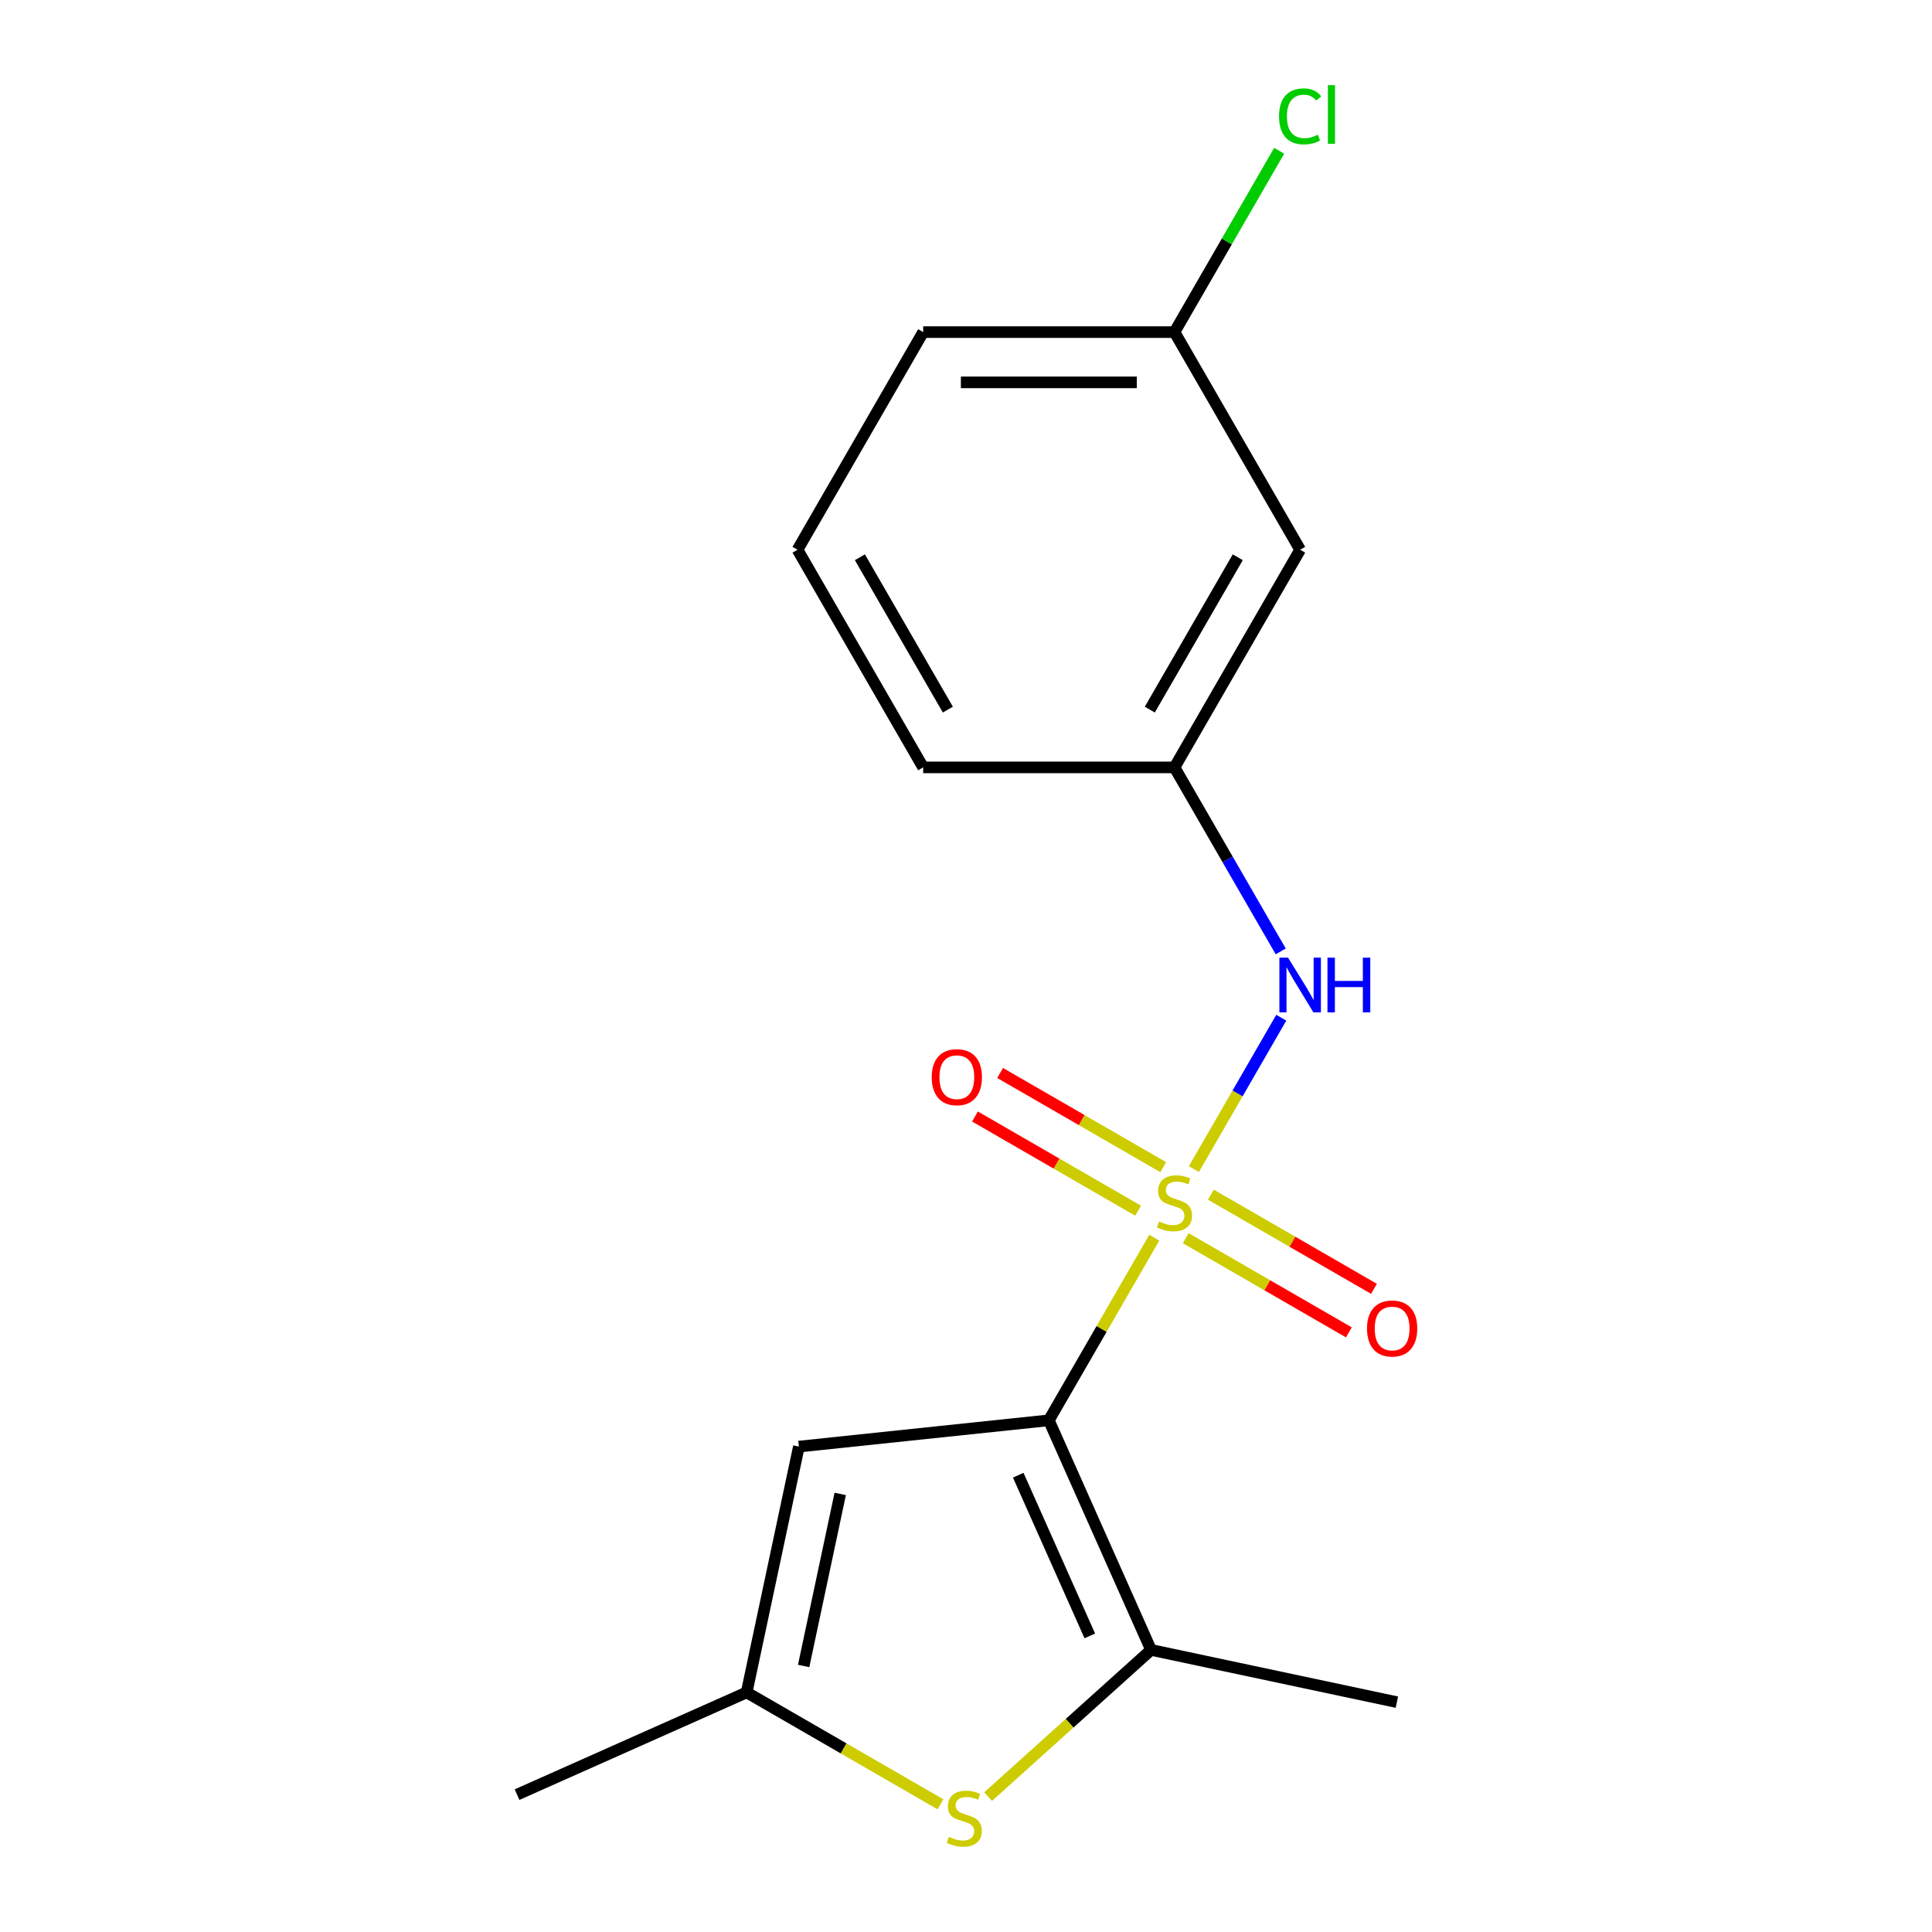 <?xml version='1.0' encoding='iso-8859-1'?>
<svg version='1.1' baseProfile='full'
              xmlns='http://www.w3.org/2000/svg'
                      xmlns:rdkit='http://www.rdkit.org/xml'
                      xmlns:xlink='http://www.w3.org/1999/xlink'
                  xml:space='preserve'
width='1000px' height='1000px' viewBox='0 0 1000 1000'>
<!-- END OF HEADER -->
<rect style='opacity:1.0;fill:#FFFFFF;stroke:none' width='1000' height='1000' x='0' y='0'> </rect>
<path class='bond-0' d='M 597.444,640.636 L 570.159,687.896' style='fill:none;fill-rule:evenodd;stroke:#CCCC00;stroke-width:6px;stroke-linecap:butt;stroke-linejoin:miter;stroke-opacity:1' />
<path class='bond-0' d='M 570.159,687.896 L 542.873,735.156' style='fill:none;fill-rule:evenodd;stroke:#000000;stroke-width:6px;stroke-linecap:butt;stroke-linejoin:miter;stroke-opacity:1' />
<path class='bond-4' d='M 617.942,605.132 L 640.566,565.947' style='fill:none;fill-rule:evenodd;stroke:#CCCC00;stroke-width:6px;stroke-linecap:butt;stroke-linejoin:miter;stroke-opacity:1' />
<path class='bond-4' d='M 640.566,565.947 L 663.189,526.762' style='fill:none;fill-rule:evenodd;stroke:#0000FF;stroke-width:6px;stroke-linecap:butt;stroke-linejoin:miter;stroke-opacity:1' />
<path class='bond-6' d='M 602.085,604.119 L 559.873,579.748' style='fill:none;fill-rule:evenodd;stroke:#CCCC00;stroke-width:6px;stroke-linecap:butt;stroke-linejoin:miter;stroke-opacity:1' />
<path class='bond-6' d='M 559.873,579.748 L 517.66,555.376' style='fill:none;fill-rule:evenodd;stroke:#FF0000;stroke-width:6px;stroke-linecap:butt;stroke-linejoin:miter;stroke-opacity:1' />
<path class='bond-6' d='M 589.077,626.649 L 546.865,602.278' style='fill:none;fill-rule:evenodd;stroke:#CCCC00;stroke-width:6px;stroke-linecap:butt;stroke-linejoin:miter;stroke-opacity:1' />
<path class='bond-6' d='M 546.865,602.278 L 504.653,577.907' style='fill:none;fill-rule:evenodd;stroke:#FF0000;stroke-width:6px;stroke-linecap:butt;stroke-linejoin:miter;stroke-opacity:1' />
<path class='bond-7' d='M 613.741,640.889 L 655.953,665.26' style='fill:none;fill-rule:evenodd;stroke:#CCCC00;stroke-width:6px;stroke-linecap:butt;stroke-linejoin:miter;stroke-opacity:1' />
<path class='bond-7' d='M 655.953,665.26 L 698.165,689.631' style='fill:none;fill-rule:evenodd;stroke:#FF0000;stroke-width:6px;stroke-linecap:butt;stroke-linejoin:miter;stroke-opacity:1' />
<path class='bond-7' d='M 626.749,618.358 L 668.961,642.73' style='fill:none;fill-rule:evenodd;stroke:#CCCC00;stroke-width:6px;stroke-linecap:butt;stroke-linejoin:miter;stroke-opacity:1' />
<path class='bond-7' d='M 668.961,642.73 L 711.173,667.101' style='fill:none;fill-rule:evenodd;stroke:#FF0000;stroke-width:6px;stroke-linecap:butt;stroke-linejoin:miter;stroke-opacity:1' />
<path class='bond-1' d='M 542.873,735.156 L 595.781,853.99' style='fill:none;fill-rule:evenodd;stroke:#000000;stroke-width:6px;stroke-linecap:butt;stroke-linejoin:miter;stroke-opacity:1' />
<path class='bond-1' d='M 527.042,763.563 L 564.078,846.746' style='fill:none;fill-rule:evenodd;stroke:#000000;stroke-width:6px;stroke-linecap:butt;stroke-linejoin:miter;stroke-opacity:1' />
<path class='bond-2' d='M 542.873,735.156 L 413.506,748.753' style='fill:none;fill-rule:evenodd;stroke:#000000;stroke-width:6px;stroke-linecap:butt;stroke-linejoin:miter;stroke-opacity:1' />
<path class='bond-3' d='M 595.781,853.99 L 553.613,891.958' style='fill:none;fill-rule:evenodd;stroke:#000000;stroke-width:6px;stroke-linecap:butt;stroke-linejoin:miter;stroke-opacity:1' />
<path class='bond-3' d='M 553.613,891.958 L 511.445,929.926' style='fill:none;fill-rule:evenodd;stroke:#CCCC00;stroke-width:6px;stroke-linecap:butt;stroke-linejoin:miter;stroke-opacity:1' />
<path class='bond-11' d='M 595.781,853.99 L 723.018,881.035' style='fill:none;fill-rule:evenodd;stroke:#000000;stroke-width:6px;stroke-linecap:butt;stroke-linejoin:miter;stroke-opacity:1' />
<path class='bond-5' d='M 413.506,748.753 L 386.461,875.99' style='fill:none;fill-rule:evenodd;stroke:#000000;stroke-width:6px;stroke-linecap:butt;stroke-linejoin:miter;stroke-opacity:1' />
<path class='bond-5' d='M 434.897,773.248 L 415.965,862.314' style='fill:none;fill-rule:evenodd;stroke:#000000;stroke-width:6px;stroke-linecap:butt;stroke-linejoin:miter;stroke-opacity:1' />
<path class='bond-17' d='M 486.781,933.91 L 436.621,904.95' style='fill:none;fill-rule:evenodd;stroke:#CCCC00;stroke-width:6px;stroke-linecap:butt;stroke-linejoin:miter;stroke-opacity:1' />
<path class='bond-17' d='M 436.621,904.95 L 386.461,875.99' style='fill:none;fill-rule:evenodd;stroke:#000000;stroke-width:6px;stroke-linecap:butt;stroke-linejoin:miter;stroke-opacity:1' />
<path class='bond-8' d='M 662.9,492.44 L 635.406,444.819' style='fill:none;fill-rule:evenodd;stroke:#0000FF;stroke-width:6px;stroke-linecap:butt;stroke-linejoin:miter;stroke-opacity:1' />
<path class='bond-8' d='M 635.406,444.819 L 607.913,397.199' style='fill:none;fill-rule:evenodd;stroke:#000000;stroke-width:6px;stroke-linecap:butt;stroke-linejoin:miter;stroke-opacity:1' />
<path class='bond-13' d='M 386.461,875.99 L 267.627,928.898' style='fill:none;fill-rule:evenodd;stroke:#000000;stroke-width:6px;stroke-linecap:butt;stroke-linejoin:miter;stroke-opacity:1' />
<path class='bond-9' d='M 607.913,397.199 L 672.953,284.547' style='fill:none;fill-rule:evenodd;stroke:#000000;stroke-width:6px;stroke-linecap:butt;stroke-linejoin:miter;stroke-opacity:1' />
<path class='bond-9' d='M 595.138,367.293 L 640.666,288.437' style='fill:none;fill-rule:evenodd;stroke:#000000;stroke-width:6px;stroke-linecap:butt;stroke-linejoin:miter;stroke-opacity:1' />
<path class='bond-15' d='M 607.913,397.199 L 477.833,397.199' style='fill:none;fill-rule:evenodd;stroke:#000000;stroke-width:6px;stroke-linecap:butt;stroke-linejoin:miter;stroke-opacity:1' />
<path class='bond-10' d='M 672.953,284.547 L 607.913,171.895' style='fill:none;fill-rule:evenodd;stroke:#000000;stroke-width:6px;stroke-linecap:butt;stroke-linejoin:miter;stroke-opacity:1' />
<path class='bond-12' d='M 607.913,171.895 L 635.008,124.965' style='fill:none;fill-rule:evenodd;stroke:#000000;stroke-width:6px;stroke-linecap:butt;stroke-linejoin:miter;stroke-opacity:1' />
<path class='bond-12' d='M 635.008,124.965 L 662.103,78.034' style='fill:none;fill-rule:evenodd;stroke:#00CC00;stroke-width:6px;stroke-linecap:butt;stroke-linejoin:miter;stroke-opacity:1' />
<path class='bond-18' d='M 607.913,171.895 L 477.833,171.895' style='fill:none;fill-rule:evenodd;stroke:#000000;stroke-width:6px;stroke-linecap:butt;stroke-linejoin:miter;stroke-opacity:1' />
<path class='bond-18' d='M 588.401,197.911 L 497.345,197.911' style='fill:none;fill-rule:evenodd;stroke:#000000;stroke-width:6px;stroke-linecap:butt;stroke-linejoin:miter;stroke-opacity:1' />
<path class='bond-14' d='M 412.793,284.547 L 477.833,397.199' style='fill:none;fill-rule:evenodd;stroke:#000000;stroke-width:6px;stroke-linecap:butt;stroke-linejoin:miter;stroke-opacity:1' />
<path class='bond-14' d='M 445.08,288.437 L 490.608,367.293' style='fill:none;fill-rule:evenodd;stroke:#000000;stroke-width:6px;stroke-linecap:butt;stroke-linejoin:miter;stroke-opacity:1' />
<path class='bond-16' d='M 412.793,284.547 L 477.833,171.895' style='fill:none;fill-rule:evenodd;stroke:#000000;stroke-width:6px;stroke-linecap:butt;stroke-linejoin:miter;stroke-opacity:1' />
<path  class='atom-0' d='M 599.913 632.224
Q 600.233 632.344, 601.553 632.904
Q 602.873 633.464, 604.313 633.824
Q 605.793 634.144, 607.233 634.144
Q 609.913 634.144, 611.473 632.864
Q 613.033 631.544, 613.033 629.264
Q 613.033 627.704, 612.233 626.744
Q 611.473 625.784, 610.273 625.264
Q 609.073 624.744, 607.073 624.144
Q 604.553 623.384, 603.033 622.664
Q 601.553 621.944, 600.473 620.424
Q 599.433 618.904, 599.433 616.344
Q 599.433 612.784, 601.833 610.584
Q 604.273 608.384, 609.073 608.384
Q 612.353 608.384, 616.073 609.944
L 615.153 613.024
Q 611.753 611.624, 609.193 611.624
Q 606.433 611.624, 604.913 612.784
Q 603.393 613.904, 603.433 615.864
Q 603.433 617.384, 604.193 618.304
Q 604.993 619.224, 606.113 619.744
Q 607.273 620.264, 609.193 620.864
Q 611.753 621.664, 613.273 622.464
Q 614.793 623.264, 615.873 624.904
Q 616.993 626.504, 616.993 629.264
Q 616.993 633.184, 614.353 635.304
Q 611.753 637.384, 607.393 637.384
Q 604.873 637.384, 602.953 636.824
Q 601.073 636.304, 598.833 635.384
L 599.913 632.224
' fill='#CCCC00'/>
<path  class='atom-4' d='M 491.113 950.75
Q 491.433 950.87, 492.753 951.43
Q 494.073 951.99, 495.513 952.35
Q 496.993 952.67, 498.433 952.67
Q 501.113 952.67, 502.673 951.39
Q 504.233 950.07, 504.233 947.79
Q 504.233 946.23, 503.433 945.27
Q 502.673 944.31, 501.473 943.79
Q 500.273 943.27, 498.273 942.67
Q 495.753 941.91, 494.233 941.19
Q 492.753 940.47, 491.673 938.95
Q 490.633 937.43, 490.633 934.87
Q 490.633 931.31, 493.033 929.11
Q 495.473 926.91, 500.273 926.91
Q 503.553 926.91, 507.273 928.47
L 506.353 931.55
Q 502.953 930.15, 500.393 930.15
Q 497.633 930.15, 496.113 931.31
Q 494.593 932.43, 494.633 934.39
Q 494.633 935.91, 495.393 936.83
Q 496.193 937.75, 497.313 938.27
Q 498.473 938.79, 500.393 939.39
Q 502.953 940.19, 504.473 940.99
Q 505.993 941.79, 507.073 943.43
Q 508.193 945.03, 508.193 947.79
Q 508.193 951.71, 505.553 953.83
Q 502.953 955.91, 498.593 955.91
Q 496.073 955.91, 494.153 955.35
Q 492.273 954.83, 490.033 953.91
L 491.113 950.75
' fill='#CCCC00'/>
<path  class='atom-5' d='M 666.693 495.692
L 675.973 510.692
Q 676.893 512.172, 678.373 514.852
Q 679.853 517.532, 679.933 517.692
L 679.933 495.692
L 683.693 495.692
L 683.693 524.012
L 679.813 524.012
L 669.853 507.612
Q 668.693 505.692, 667.453 503.492
Q 666.253 501.292, 665.893 500.612
L 665.893 524.012
L 662.213 524.012
L 662.213 495.692
L 666.693 495.692
' fill='#0000FF'/>
<path  class='atom-5' d='M 687.093 495.692
L 690.933 495.692
L 690.933 507.732
L 705.413 507.732
L 705.413 495.692
L 709.253 495.692
L 709.253 524.012
L 705.413 524.012
L 705.413 510.932
L 690.933 510.932
L 690.933 524.012
L 687.093 524.012
L 687.093 495.692
' fill='#0000FF'/>
<path  class='atom-7' d='M 482.26 557.544
Q 482.26 550.744, 485.62 546.944
Q 488.98 543.144, 495.26 543.144
Q 501.54 543.144, 504.9 546.944
Q 508.26 550.744, 508.26 557.544
Q 508.26 564.424, 504.86 568.344
Q 501.46 572.224, 495.26 572.224
Q 489.02 572.224, 485.62 568.344
Q 482.26 564.464, 482.26 557.544
M 495.26 569.024
Q 499.58 569.024, 501.9 566.144
Q 504.26 563.224, 504.26 557.544
Q 504.26 551.984, 501.9 549.184
Q 499.58 546.344, 495.26 546.344
Q 490.94 546.344, 488.58 549.144
Q 486.26 551.944, 486.26 557.544
Q 486.26 563.264, 488.58 566.144
Q 490.94 569.024, 495.26 569.024
' fill='#FF0000'/>
<path  class='atom-8' d='M 707.565 687.624
Q 707.565 680.824, 710.925 677.024
Q 714.285 673.224, 720.565 673.224
Q 726.845 673.224, 730.205 677.024
Q 733.565 680.824, 733.565 687.624
Q 733.565 694.504, 730.165 698.424
Q 726.765 702.304, 720.565 702.304
Q 714.325 702.304, 710.925 698.424
Q 707.565 694.544, 707.565 687.624
M 720.565 699.104
Q 724.885 699.104, 727.205 696.224
Q 729.565 693.304, 729.565 687.624
Q 729.565 682.064, 727.205 679.264
Q 724.885 676.424, 720.565 676.424
Q 716.245 676.424, 713.885 679.224
Q 711.565 682.024, 711.565 687.624
Q 711.565 693.344, 713.885 696.224
Q 716.245 699.104, 720.565 699.104
' fill='#FF0000'/>
<path  class='atom-13' d='M 662.033 60.222
Q 662.033 53.182, 665.313 49.502
Q 668.633 45.782, 674.913 45.782
Q 680.753 45.782, 683.873 49.903
L 681.233 52.062
Q 678.953 49.062, 674.913 49.062
Q 670.633 49.062, 668.353 51.943
Q 666.113 54.782, 666.113 60.222
Q 666.113 65.823, 668.433 68.703
Q 670.793 71.582, 675.353 71.582
Q 678.473 71.582, 682.113 69.703
L 683.233 72.703
Q 681.753 73.662, 679.513 74.222
Q 677.273 74.782, 674.793 74.782
Q 668.633 74.782, 665.313 71.022
Q 662.033 67.263, 662.033 60.222
' fill='#00CC00'/>
<path  class='atom-13' d='M 687.313 44.062
L 690.993 44.062
L 690.993 74.422
L 687.313 74.422
L 687.313 44.062
' fill='#00CC00'/>
</svg>
